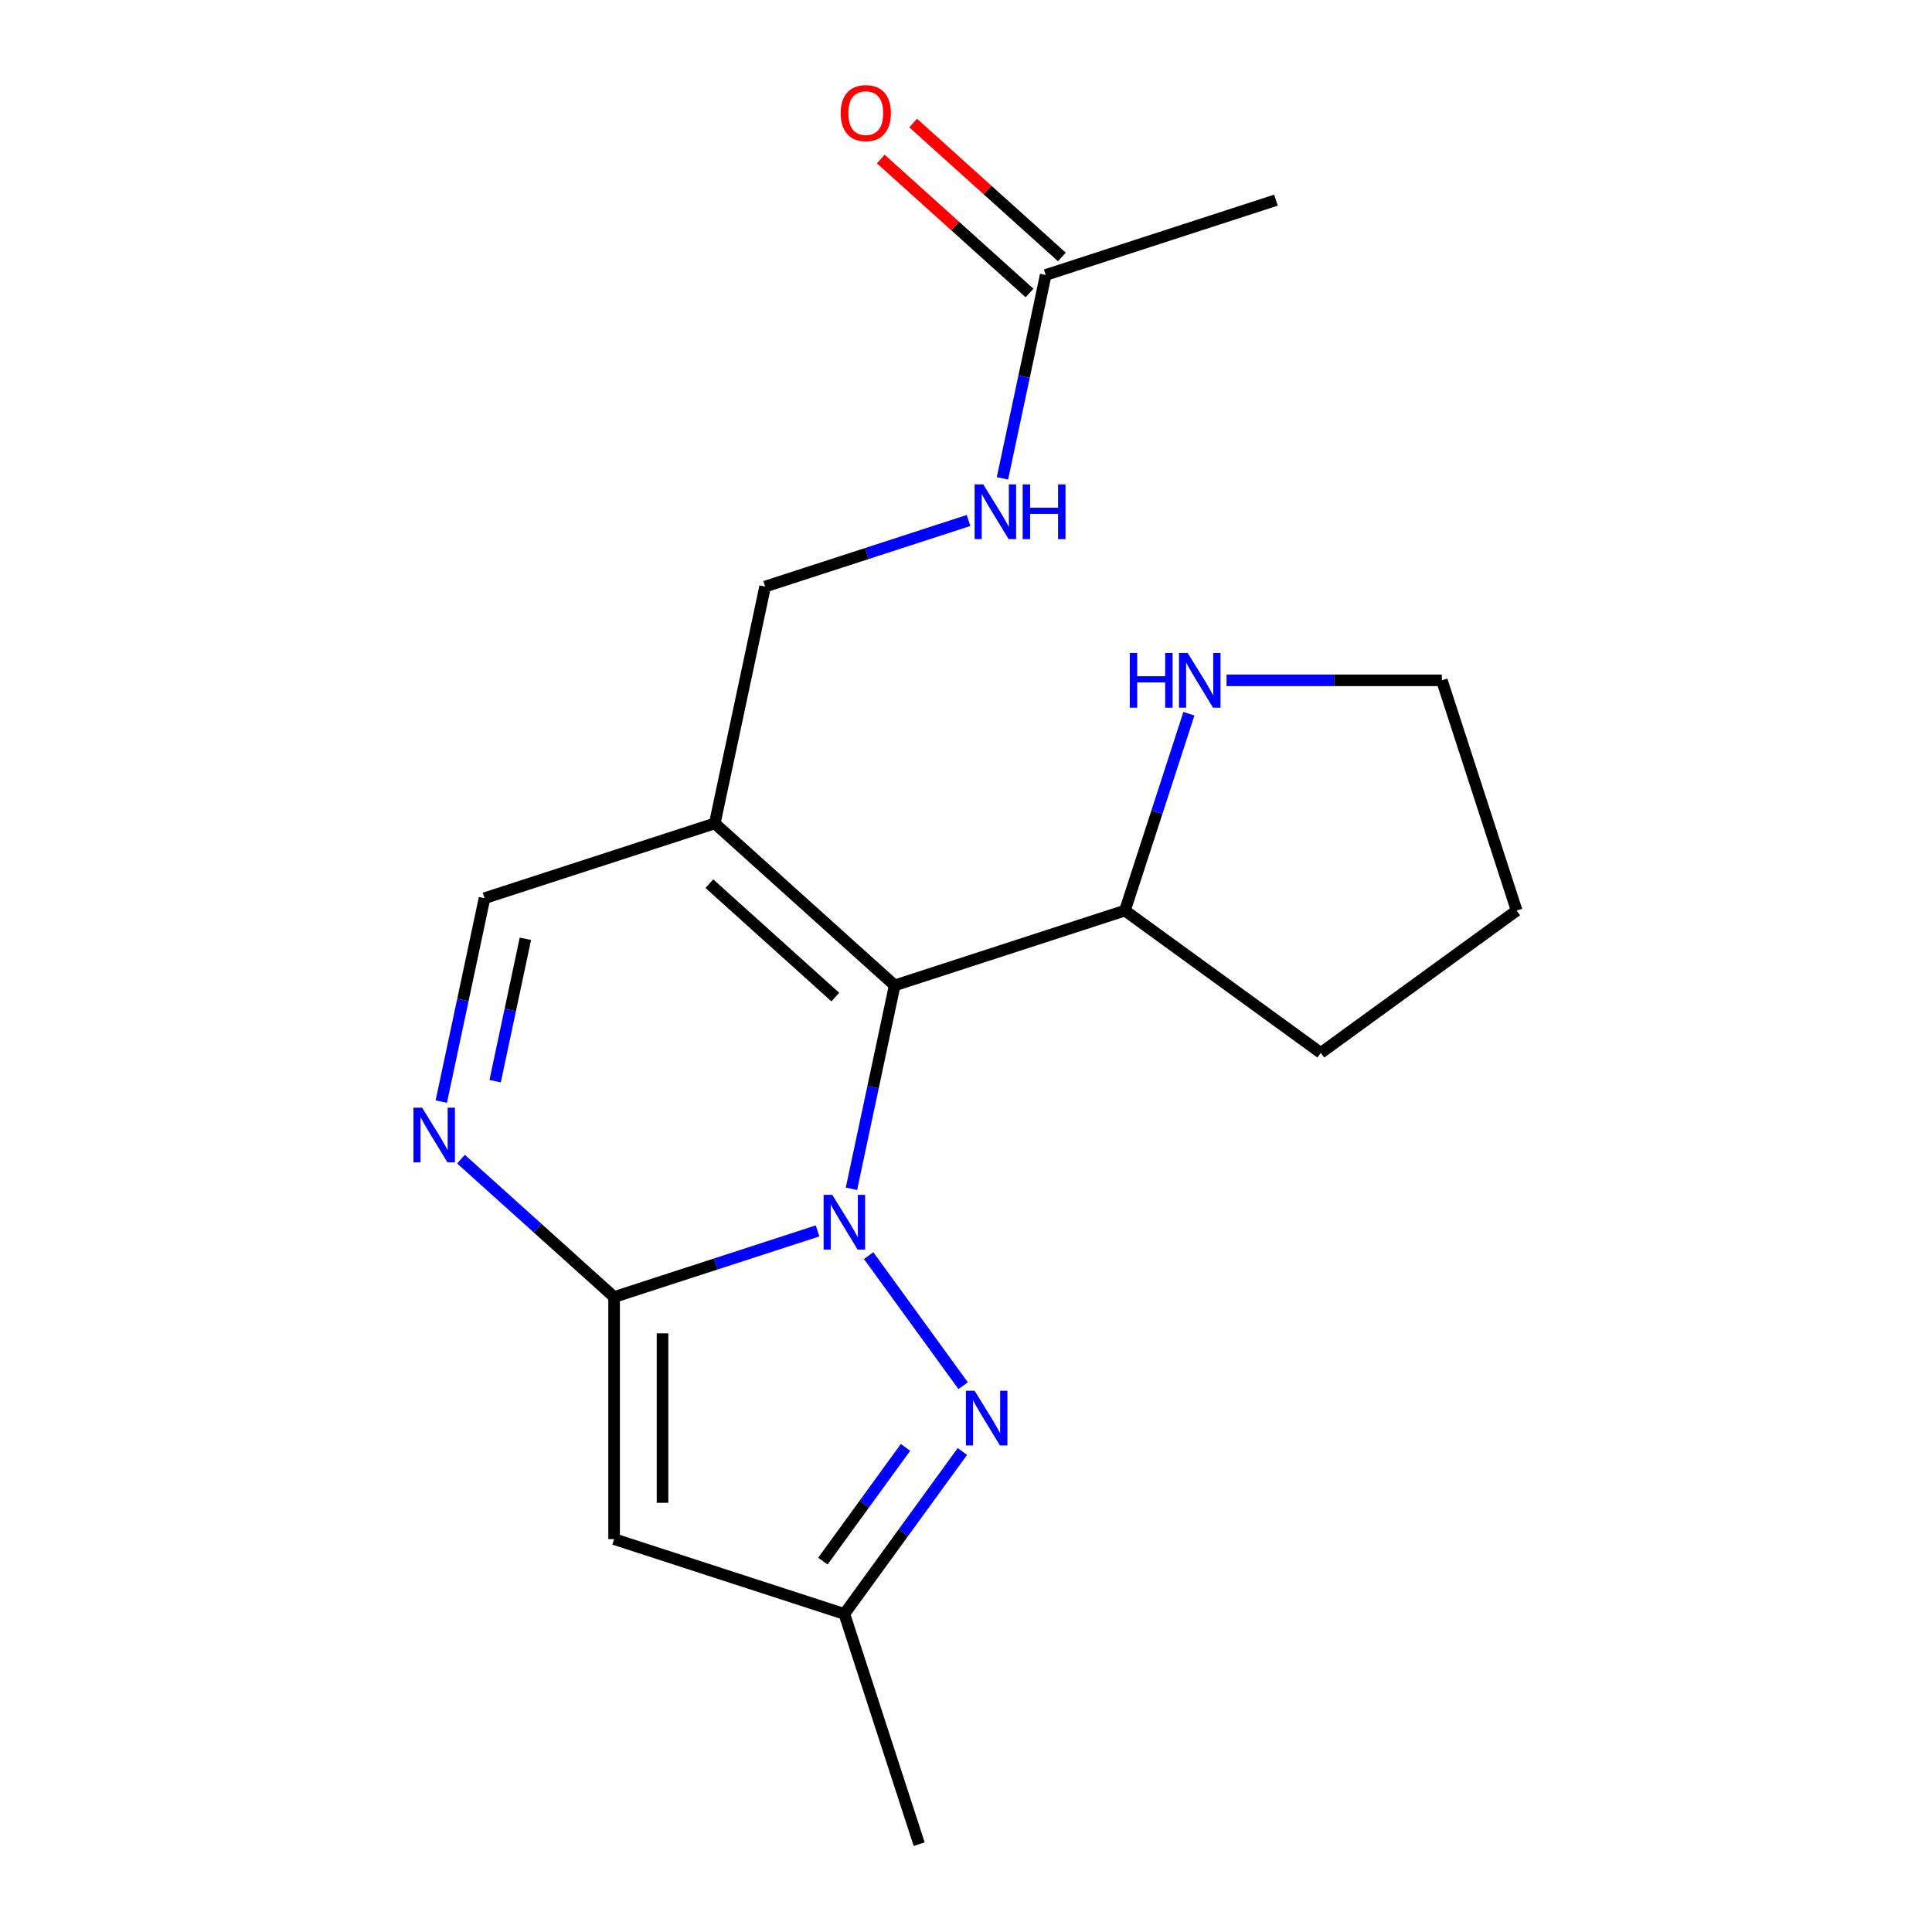 <?xml version='1.0' encoding='iso-8859-1'?>
<svg version='1.1' baseProfile='full'
              xmlns='http://www.w3.org/2000/svg'
                      xmlns:rdkit='http://www.rdkit.org/xml'
                      xmlns:xlink='http://www.w3.org/1999/xlink'
                  xml:space='preserve'
width='1000px' height='1000px' viewBox='0 0 1000 1000'>
<!-- END OF HEADER -->
<rect style='opacity:1.0;fill:#FFFFFF;stroke:none' width='1000' height='1000' x='0' y='0'> </rect>
<path class='bond-0' d='M 423.165,637.118 L 370.512,654.226' style='fill:none;fill-rule:evenodd;stroke:#0000FF;stroke-width:6px;stroke-linecap:butt;stroke-linejoin:miter;stroke-opacity:1' />
<path class='bond-0' d='M 370.512,654.226 L 317.86,671.333' style='fill:none;fill-rule:evenodd;stroke:#000000;stroke-width:6px;stroke-linecap:butt;stroke-linejoin:miter;stroke-opacity:1' />
<path class='bond-1' d='M 440.713,615.317 L 451.902,562.677' style='fill:none;fill-rule:evenodd;stroke:#0000FF;stroke-width:6px;stroke-linecap:butt;stroke-linejoin:miter;stroke-opacity:1' />
<path class='bond-1' d='M 451.902,562.677 L 463.091,510.037' style='fill:none;fill-rule:evenodd;stroke:#000000;stroke-width:6px;stroke-linecap:butt;stroke-linejoin:miter;stroke-opacity:1' />
<path class='bond-2' d='M 449.601,649.903 L 498.518,717.23' style='fill:none;fill-rule:evenodd;stroke:#0000FF;stroke-width:6px;stroke-linecap:butt;stroke-linejoin:miter;stroke-opacity:1' />
<path class='bond-4' d='M 317.86,671.333 L 317.86,796.644' style='fill:none;fill-rule:evenodd;stroke:#000000;stroke-width:6px;stroke-linecap:butt;stroke-linejoin:miter;stroke-opacity:1' />
<path class='bond-4' d='M 342.922,690.13 L 342.922,777.848' style='fill:none;fill-rule:evenodd;stroke:#000000;stroke-width:6px;stroke-linecap:butt;stroke-linejoin:miter;stroke-opacity:1' />
<path class='bond-5' d='M 317.86,671.333 L 278.234,635.654' style='fill:none;fill-rule:evenodd;stroke:#000000;stroke-width:6px;stroke-linecap:butt;stroke-linejoin:miter;stroke-opacity:1' />
<path class='bond-5' d='M 278.234,635.654 L 238.608,599.975' style='fill:none;fill-rule:evenodd;stroke:#0000FF;stroke-width:6px;stroke-linecap:butt;stroke-linejoin:miter;stroke-opacity:1' />
<path class='bond-3' d='M 463.091,510.037 L 369.967,426.188' style='fill:none;fill-rule:evenodd;stroke:#000000;stroke-width:6px;stroke-linecap:butt;stroke-linejoin:miter;stroke-opacity:1' />
<path class='bond-3' d='M 432.353,516.085 L 367.166,457.39' style='fill:none;fill-rule:evenodd;stroke:#000000;stroke-width:6px;stroke-linecap:butt;stroke-linejoin:miter;stroke-opacity:1' />
<path class='bond-8' d='M 463.091,510.037 L 582.269,471.314' style='fill:none;fill-rule:evenodd;stroke:#000000;stroke-width:6px;stroke-linecap:butt;stroke-linejoin:miter;stroke-opacity:1' />
<path class='bond-6' d='M 498.129,751.282 L 467.583,793.325' style='fill:none;fill-rule:evenodd;stroke:#0000FF;stroke-width:6px;stroke-linecap:butt;stroke-linejoin:miter;stroke-opacity:1' />
<path class='bond-6' d='M 467.583,793.325 L 437.037,835.368' style='fill:none;fill-rule:evenodd;stroke:#000000;stroke-width:6px;stroke-linecap:butt;stroke-linejoin:miter;stroke-opacity:1' />
<path class='bond-6' d='M 468.69,749.163 L 447.308,778.593' style='fill:none;fill-rule:evenodd;stroke:#0000FF;stroke-width:6px;stroke-linecap:butt;stroke-linejoin:miter;stroke-opacity:1' />
<path class='bond-6' d='M 447.308,778.593 L 425.925,808.024' style='fill:none;fill-rule:evenodd;stroke:#000000;stroke-width:6px;stroke-linecap:butt;stroke-linejoin:miter;stroke-opacity:1' />
<path class='bond-7' d='M 369.967,426.188 L 250.789,464.911' style='fill:none;fill-rule:evenodd;stroke:#000000;stroke-width:6px;stroke-linecap:butt;stroke-linejoin:miter;stroke-opacity:1' />
<path class='bond-9' d='M 369.967,426.188 L 396.02,303.615' style='fill:none;fill-rule:evenodd;stroke:#000000;stroke-width:6px;stroke-linecap:butt;stroke-linejoin:miter;stroke-opacity:1' />
<path class='bond-19' d='M 317.86,796.644 L 437.037,835.368' style='fill:none;fill-rule:evenodd;stroke:#000000;stroke-width:6px;stroke-linecap:butt;stroke-linejoin:miter;stroke-opacity:1' />
<path class='bond-20' d='M 228.411,570.191 L 239.6,517.551' style='fill:none;fill-rule:evenodd;stroke:#0000FF;stroke-width:6px;stroke-linecap:butt;stroke-linejoin:miter;stroke-opacity:1' />
<path class='bond-20' d='M 239.6,517.551 L 250.789,464.911' style='fill:none;fill-rule:evenodd;stroke:#000000;stroke-width:6px;stroke-linecap:butt;stroke-linejoin:miter;stroke-opacity:1' />
<path class='bond-20' d='M 256.282,559.61 L 264.115,522.762' style='fill:none;fill-rule:evenodd;stroke:#0000FF;stroke-width:6px;stroke-linecap:butt;stroke-linejoin:miter;stroke-opacity:1' />
<path class='bond-20' d='M 264.115,522.762 L 271.947,485.914' style='fill:none;fill-rule:evenodd;stroke:#000000;stroke-width:6px;stroke-linecap:butt;stroke-linejoin:miter;stroke-opacity:1' />
<path class='bond-14' d='M 437.037,835.368 L 475.761,954.545' style='fill:none;fill-rule:evenodd;stroke:#000000;stroke-width:6px;stroke-linecap:butt;stroke-linejoin:miter;stroke-opacity:1' />
<path class='bond-11' d='M 582.269,471.314 L 598.821,420.372' style='fill:none;fill-rule:evenodd;stroke:#000000;stroke-width:6px;stroke-linecap:butt;stroke-linejoin:miter;stroke-opacity:1' />
<path class='bond-11' d='M 598.821,420.372 L 615.373,369.429' style='fill:none;fill-rule:evenodd;stroke:#0000FF;stroke-width:6px;stroke-linecap:butt;stroke-linejoin:miter;stroke-opacity:1' />
<path class='bond-17' d='M 582.269,471.314 L 683.648,544.97' style='fill:none;fill-rule:evenodd;stroke:#000000;stroke-width:6px;stroke-linecap:butt;stroke-linejoin:miter;stroke-opacity:1' />
<path class='bond-12' d='M 396.02,303.615 L 448.673,286.508' style='fill:none;fill-rule:evenodd;stroke:#000000;stroke-width:6px;stroke-linecap:butt;stroke-linejoin:miter;stroke-opacity:1' />
<path class='bond-12' d='M 448.673,286.508 L 501.325,269.4' style='fill:none;fill-rule:evenodd;stroke:#0000FF;stroke-width:6px;stroke-linecap:butt;stroke-linejoin:miter;stroke-opacity:1' />
<path class='bond-10' d='M 541.252,142.32 L 530.063,194.959' style='fill:none;fill-rule:evenodd;stroke:#000000;stroke-width:6px;stroke-linecap:butt;stroke-linejoin:miter;stroke-opacity:1' />
<path class='bond-10' d='M 530.063,194.959 L 518.874,247.599' style='fill:none;fill-rule:evenodd;stroke:#0000FF;stroke-width:6px;stroke-linecap:butt;stroke-linejoin:miter;stroke-opacity:1' />
<path class='bond-13' d='M 549.637,133.007 L 511.141,98.345' style='fill:none;fill-rule:evenodd;stroke:#000000;stroke-width:6px;stroke-linecap:butt;stroke-linejoin:miter;stroke-opacity:1' />
<path class='bond-13' d='M 511.141,98.345 L 472.645,63.684' style='fill:none;fill-rule:evenodd;stroke:#FF0000;stroke-width:6px;stroke-linecap:butt;stroke-linejoin:miter;stroke-opacity:1' />
<path class='bond-13' d='M 532.867,151.632 L 494.371,116.97' style='fill:none;fill-rule:evenodd;stroke:#000000;stroke-width:6px;stroke-linecap:butt;stroke-linejoin:miter;stroke-opacity:1' />
<path class='bond-13' d='M 494.371,116.97 L 455.876,82.308' style='fill:none;fill-rule:evenodd;stroke:#FF0000;stroke-width:6px;stroke-linecap:butt;stroke-linejoin:miter;stroke-opacity:1' />
<path class='bond-16' d='M 541.252,142.32 L 660.43,103.596' style='fill:none;fill-rule:evenodd;stroke:#000000;stroke-width:6px;stroke-linecap:butt;stroke-linejoin:miter;stroke-opacity:1' />
<path class='bond-15' d='M 634.865,352.136 L 690.584,352.136' style='fill:none;fill-rule:evenodd;stroke:#0000FF;stroke-width:6px;stroke-linecap:butt;stroke-linejoin:miter;stroke-opacity:1' />
<path class='bond-15' d='M 690.584,352.136 L 746.303,352.136' style='fill:none;fill-rule:evenodd;stroke:#000000;stroke-width:6px;stroke-linecap:butt;stroke-linejoin:miter;stroke-opacity:1' />
<path class='bond-21' d='M 746.303,352.136 L 785.026,471.314' style='fill:none;fill-rule:evenodd;stroke:#000000;stroke-width:6px;stroke-linecap:butt;stroke-linejoin:miter;stroke-opacity:1' />
<path class='bond-18' d='M 683.648,544.97 L 785.026,471.314' style='fill:none;fill-rule:evenodd;stroke:#000000;stroke-width:6px;stroke-linecap:butt;stroke-linejoin:miter;stroke-opacity:1' />
<path  class='atom-0' d='M 430.777 618.45
L 440.057 633.45
Q 440.977 634.93, 442.457 637.61
Q 443.937 640.29, 444.017 640.45
L 444.017 618.45
L 447.777 618.45
L 447.777 646.77
L 443.897 646.77
L 433.937 630.37
Q 432.777 628.45, 431.537 626.25
Q 430.337 624.05, 429.977 623.37
L 429.977 646.77
L 426.297 646.77
L 426.297 618.45
L 430.777 618.45
' fill='#0000FF'/>
<path  class='atom-3' d='M 504.433 719.829
L 513.713 734.829
Q 514.633 736.309, 516.113 738.989
Q 517.593 741.669, 517.673 741.829
L 517.673 719.829
L 521.433 719.829
L 521.433 748.149
L 517.553 748.149
L 507.593 731.749
Q 506.433 729.829, 505.193 727.629
Q 503.993 725.429, 503.633 724.749
L 503.633 748.149
L 499.953 748.149
L 499.953 719.829
L 504.433 719.829
' fill='#0000FF'/>
<path  class='atom-6' d='M 218.475 573.324
L 227.755 588.324
Q 228.675 589.804, 230.155 592.484
Q 231.635 595.164, 231.715 595.324
L 231.715 573.324
L 235.475 573.324
L 235.475 601.644
L 231.595 601.644
L 221.635 585.244
Q 220.475 583.324, 219.235 581.124
Q 218.035 578.924, 217.675 578.244
L 217.675 601.644
L 213.995 601.644
L 213.995 573.324
L 218.475 573.324
' fill='#0000FF'/>
<path  class='atom-12' d='M 584.772 337.976
L 588.612 337.976
L 588.612 350.016
L 603.092 350.016
L 603.092 337.976
L 606.932 337.976
L 606.932 366.296
L 603.092 366.296
L 603.092 353.216
L 588.612 353.216
L 588.612 366.296
L 584.772 366.296
L 584.772 337.976
' fill='#0000FF'/>
<path  class='atom-12' d='M 614.732 337.976
L 624.012 352.976
Q 624.932 354.456, 626.412 357.136
Q 627.892 359.816, 627.972 359.976
L 627.972 337.976
L 631.732 337.976
L 631.732 366.296
L 627.852 366.296
L 617.892 349.896
Q 616.732 347.976, 615.492 345.776
Q 614.292 343.576, 613.932 342.896
L 613.932 366.296
L 610.252 366.296
L 610.252 337.976
L 614.732 337.976
' fill='#0000FF'/>
<path  class='atom-13' d='M 508.938 250.732
L 518.218 265.732
Q 519.138 267.212, 520.618 269.892
Q 522.098 272.572, 522.178 272.732
L 522.178 250.732
L 525.938 250.732
L 525.938 279.052
L 522.058 279.052
L 512.098 262.652
Q 510.938 260.732, 509.698 258.532
Q 508.498 256.332, 508.138 255.652
L 508.138 279.052
L 504.458 279.052
L 504.458 250.732
L 508.938 250.732
' fill='#0000FF'/>
<path  class='atom-13' d='M 529.338 250.732
L 533.178 250.732
L 533.178 262.772
L 547.658 262.772
L 547.658 250.732
L 551.498 250.732
L 551.498 279.052
L 547.658 279.052
L 547.658 265.972
L 533.178 265.972
L 533.178 279.052
L 529.338 279.052
L 529.338 250.732
' fill='#0000FF'/>
<path  class='atom-14' d='M 435.128 58.55
Q 435.128 51.75, 438.488 47.95
Q 441.848 44.15, 448.128 44.15
Q 454.408 44.15, 457.768 47.95
Q 461.128 51.75, 461.128 58.55
Q 461.128 65.43, 457.728 69.35
Q 454.328 73.23, 448.128 73.23
Q 441.888 73.23, 438.488 69.35
Q 435.128 65.47, 435.128 58.55
M 448.128 70.03
Q 452.448 70.03, 454.768 67.15
Q 457.128 64.23, 457.128 58.55
Q 457.128 52.99, 454.768 50.19
Q 452.448 47.35, 448.128 47.35
Q 443.808 47.35, 441.448 50.15
Q 439.128 52.95, 439.128 58.55
Q 439.128 64.27, 441.448 67.15
Q 443.808 70.03, 448.128 70.03
' fill='#FF0000'/>
</svg>
